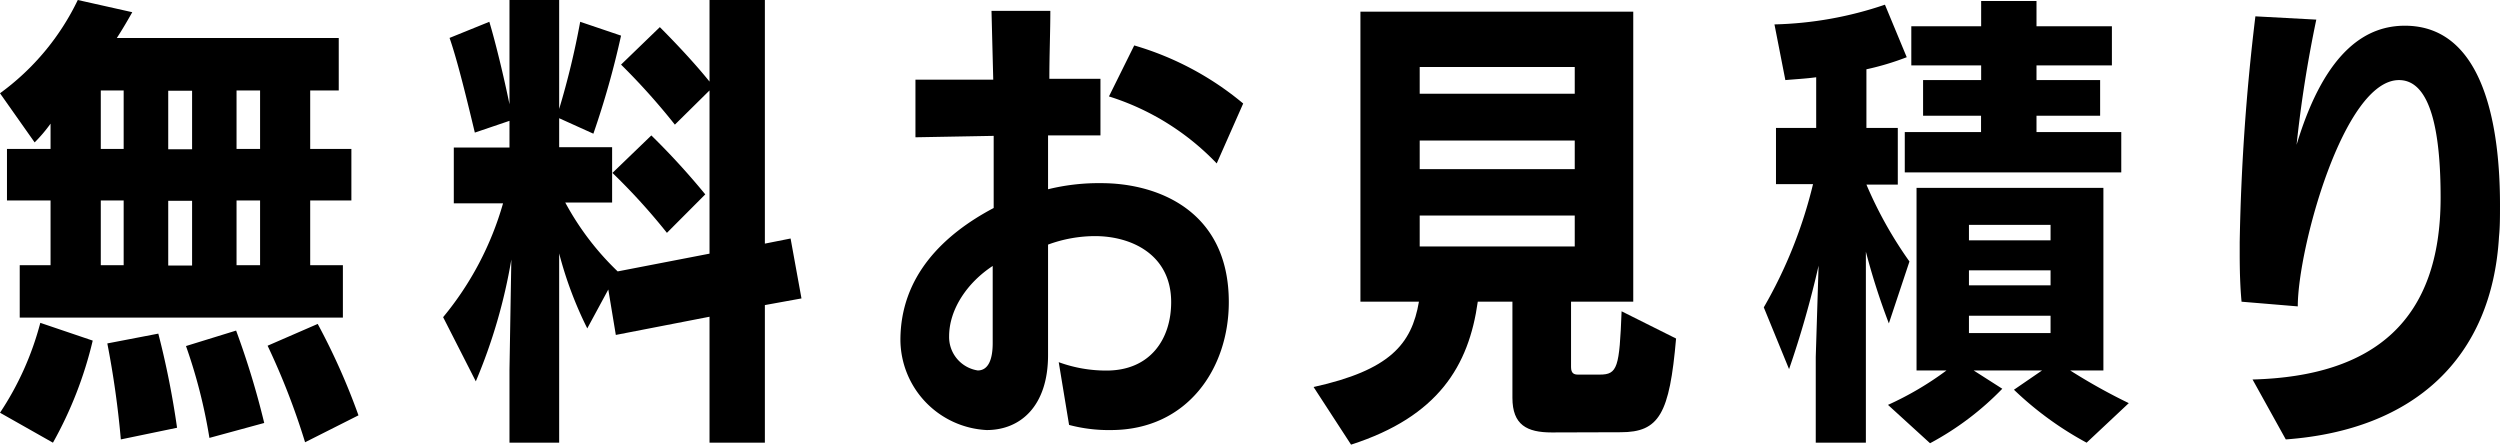 <svg xmlns="http://www.w3.org/2000/svg" viewBox="0 0 229.45 40.81"><g id="レイヤー_2" data-name="レイヤー 2"><g id="Out_Line_SAMPLE_TEXT" data-name="Out Line SAMPLE TEXT"><path d="M1.81,29.15V24.34H4.64V18.4h-4V13.67h4V11.35a13.9,13.9,0,0,1-1.46,1.72L0,8.56A22.77,22.77,0,0,0,7.14,0l5,1.12c-.39.69-.86,1.51-1.42,2.37H31.09V8.3H28.47v5.37h3.78V18.4H28.47v5.94h3v4.81ZM0,37.88a27.4,27.4,0,0,0,3.7-8.25l4.81,1.63a36.23,36.23,0,0,1-3.65,9.37ZM11.35,8.3H9.25v5.37h2.1Zm0,10.1H9.25v5.94h2.1Zm-.26,21.93a85,85,0,0,0-1.24-8.81l4.68-.9a79,79,0,0,1,1.72,8.64Zm6.54-32H15.44v5.37h2.19Zm0,10.1H15.44v5.94h2.19Zm1.59,21.76a48.54,48.54,0,0,0-2.15-8.43l4.6-1.42a75.65,75.65,0,0,1,2.58,8.48ZM23.87,8.3H21.71v5.37h2.16Zm0,10.1H21.71v5.94h2.16ZM28,40.59a65.26,65.26,0,0,0-3.44-8.86l4.6-2a61,61,0,0,1,3.74,8.39Z"/><path d="M65.12,40.63V29.07l-8.6,1.67-.69-4.17L53.9,30.14a35,35,0,0,1-2.58-6.88V40.63H46.76v-6.7l.17-10.11A49.74,49.74,0,0,1,43.67,35l-3-5.89a28.67,28.67,0,0,0,5.5-10.45H41.65V13.54h5.11V11.09l-3.18,1.08C42.93,9.46,42,5.59,41.26,3.48L44.91,2c.56,1.85,1.34,5.07,1.85,7.57V0h4.56V10a73.66,73.66,0,0,0,1.93-8L57,3.27a79.9,79.9,0,0,1-2.54,9l-3.14-1.42v2.66h4.86v5.08h-4.3a25.46,25.46,0,0,0,4.81,6.32v0l8.43-1.63V8.3l-3.18,3.14A60.87,60.87,0,0,0,57,5.93l3.56-3.44c1.25,1.25,3.14,3.23,4.56,5V0H70.2V22.36l2.36-.47,1,5.5L70.2,28V40.63ZM61.21,21.37a57,57,0,0,0-5-5.5l3.57-3.44a67.13,67.13,0,0,1,4.95,5.41Z"/><path d="M97.17,33.24a12.66,12.66,0,0,0,4.39.77c4,0,5.93-2.88,5.93-6.28,0-4.34-3.61-6.06-7-6.06a12.5,12.5,0,0,0-4.3.78c0,3.43,0,7.18,0,10.14,0,4.69-2.54,6.88-5.63,6.88a8.34,8.34,0,0,1-7.92-8.25c0-5.85,3.92-9.68,8.56-12.13V12.47l-7.18.13V7.31l7.14,0L91,1H96.4c0,1.93-.09,4-.09,6.23l4.69,0v5.2l-4.81,0v4.94a19.45,19.45,0,0,1,4.9-.56c5,0,11.69,2.41,11.69,10.92,0,6.07-3.78,11.7-10.75,11.74A14.18,14.18,0,0,1,98.12,39ZM87.11,30.87A3.1,3.1,0,0,0,89.74,34c1,0,1.37-1.08,1.37-2.5,0-2.15,0-4.72,0-7.09C88.79,25.93,87.11,28.38,87.11,30.87ZM111.67,15a23.33,23.33,0,0,0-9.89-6.15l2.32-4.68a27.65,27.65,0,0,1,10,5.33Z"/><path d="M142.42,39.69c-2.28,0-3.61-.69-3.61-3.18V27.69h-3.18C134.81,33.58,132,38.23,124,40.81l-3.44-5.29c7-1.55,9-3.92,9.67-7.83h-5.37V1.07H149.9V27.69h-5.71v6c0,.6.3.69.64.69h2c1.63,0,1.8-.65,2-5.81l5,2.5c-.6,6.92-1.55,8.6-5.08,8.6Zm2.11-33.54H130.3V8.6h14.23Zm0,6.75H130.3v2.62h14.23Zm0,6.88H130.3v2.84h14.23Z"/><path d="M166.65,40.63V32.76l.26-8.38a90.46,90.46,0,0,1-2.71,9.5l-2.32-5.67A42.45,42.45,0,0,0,166.4,16.9H163V11.74h3.69V7.09c-.94.13-1.93.18-2.83.26l-1-5.11A33.85,33.85,0,0,0,173,.43L175,5.25a24.6,24.6,0,0,1-3.7,1.11v5.38l2.88,0v5.2H171.3A37.28,37.28,0,0,0,175.25,24l-1.89,5.68a62.12,62.12,0,0,1-2.11-6.58V40.63Zm24.86,0a30.62,30.62,0,0,1-6.67-4.86L187.42,34h-6.28l2.63,1.68a26.74,26.74,0,0,1-6.63,5l-3.86-3.52A29,29,0,0,0,178.65,34H175.9V17.24h17.15V34H190a53.33,53.33,0,0,0,5.38,3ZM174.82,15.82v-3.7h7v-1.5H176.5V7.35h5.33V6h-6.41V2.41h6.41V.09h5.08V2.41h6.92V6h-6.92V7.35h5.84v3.27h-5.84v1.5h7.78v3.7Zm13.38,4.82h-7.49v1.42h7.49Zm0,4.17h-7.49v1.38h7.49Zm0,4.17h-7.49v1.59h7.49Z"/><path d="M206.74,34.83C218,34.53,224,29.32,224,18.14c0-5.89-.86-10.79-3.82-10.79-5.08,0-9.29,15.48-9.29,20.77l-5.16-.43c-.13-1.38-.17-2.88-.17-4.39V22.23A198.68,198.68,0,0,1,207,1.5l5.59.3a114.14,114.14,0,0,0-1.81,11.49c2.71-9,6.67-10.93,9.94-10.93,7.39,0,8.73,9.59,8.73,16.43,0,1.08,0,2.06-.09,2.92-.65,11.14-7.78,17.76-19.57,18.62Z"/></g></g></svg>